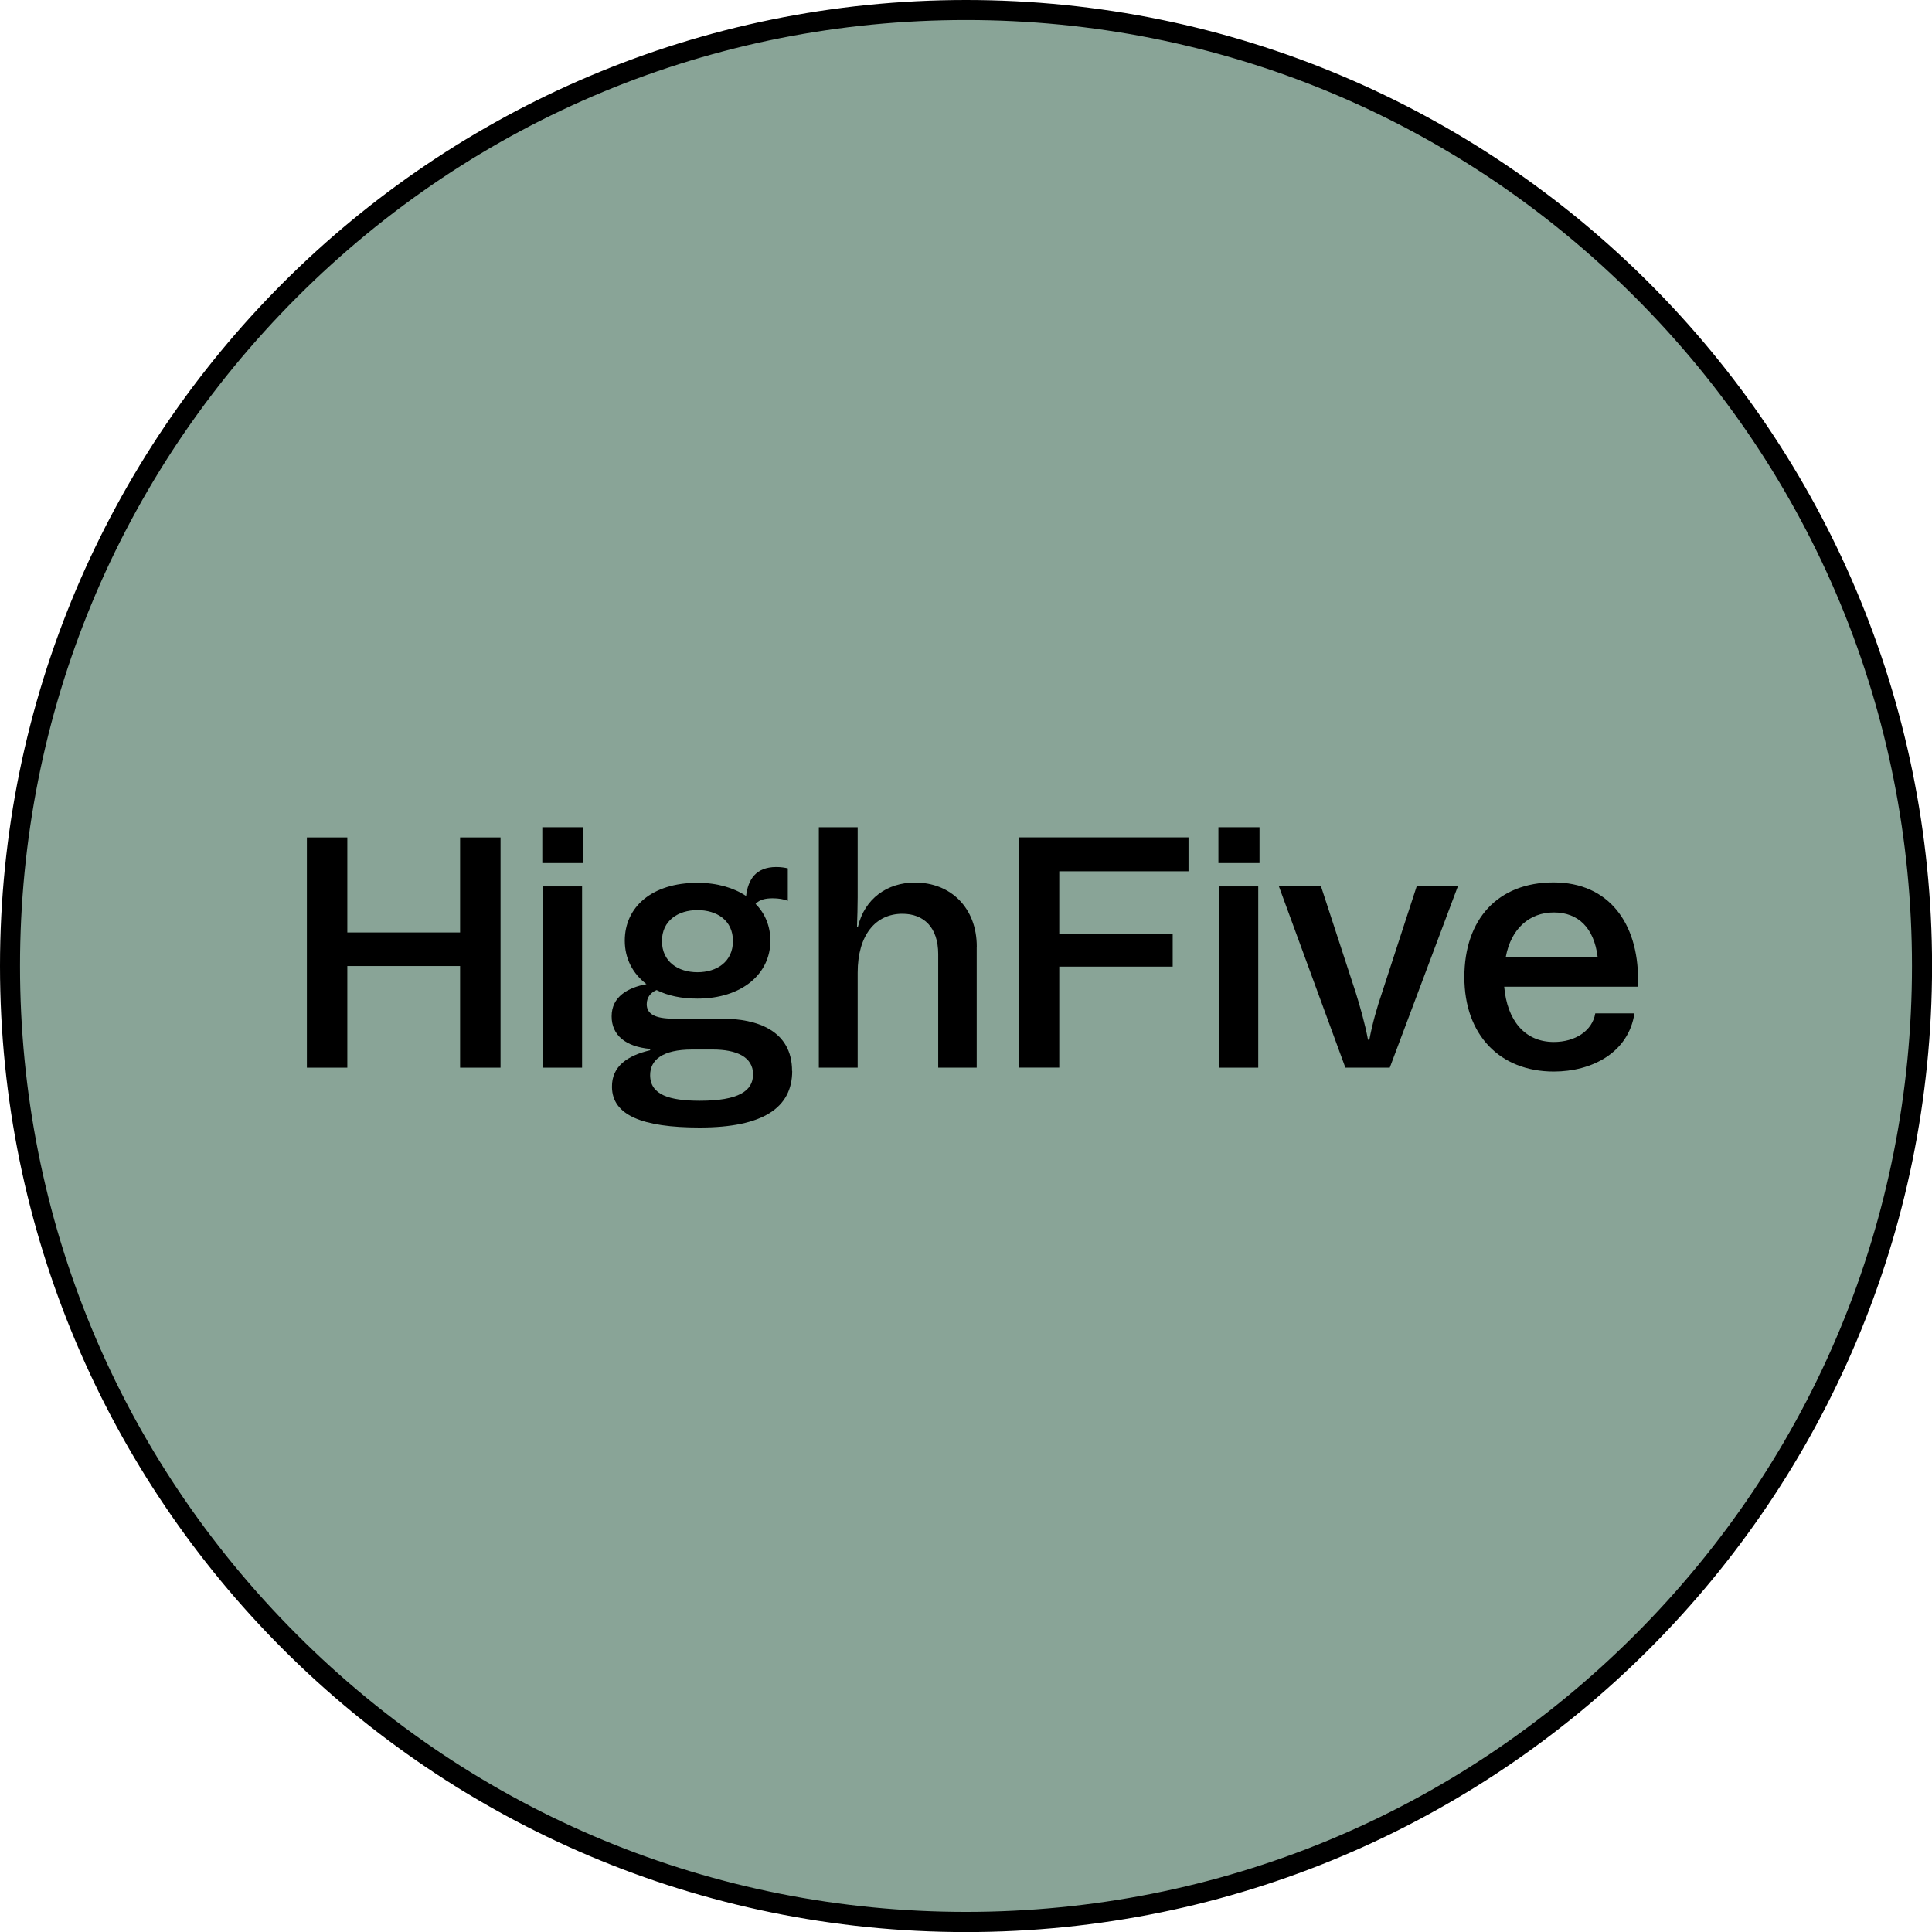 <svg xmlns="http://www.w3.org/2000/svg" id="Layer_2" data-name="Layer 2" viewBox="0 0 289.53 289.53"><defs><style>      .cls-1, .cls-2 {        stroke-width: 0px;      }      .cls-2 {        fill: #89a497;      }    </style></defs><g id="Layer_1-2" data-name="Layer 1"><g><g><circle class="cls-2" cx="144.77" cy="144.77" r="143.27" transform="translate(-21.32 264.48) rotate(-80.78)"></circle><path class="cls-1" d="M144.77,3c37.87,0,73.47,14.75,100.24,41.52,26.78,26.78,41.52,62.38,41.52,100.24s-14.75,73.47-41.52,100.24c-26.78,26.78-62.38,41.52-100.24,41.52s-73.47-14.75-100.24-41.52C17.75,218.24,3,182.63,3,144.77s14.75-73.47,41.52-100.24C71.3,17.75,106.9,3,144.77,3M144.77,0C64.81,0,0,64.81,0,144.77s64.81,144.77,144.77,144.77,144.77-64.81,144.77-144.77S224.72,0,144.77,0h0Z"></path></g><g><path class="cls-1" d="M75.01,125.5v34.5h-6.06v-15.23h-16.9v15.23h-6.06v-34.5h6.06v14.24h16.9v-14.24h6.06Z"></path><path class="cls-1" d="M87.43,123.97v5.37h-6.16v-5.37h6.16ZM87.23,132.84v27.16h-5.82v-27.16h5.82Z"></path><path class="cls-1" d="M118.72,160.49c0,5.52-4.39,8.48-13.85,8.48-8.67,0-13.11-1.87-13.16-6.06-.05-3.15,2.37-4.73,5.72-5.52v-.2c-3.7-.34-5.77-2.07-5.77-4.88,0-2.96,2.42-4.29,5.22-4.83-2.07-1.58-3.25-3.84-3.25-6.51,0-5.03,4.04-8.67,10.89-8.67,2.96,0,5.42.74,7.29,1.97.29-2.42,1.43-4.34,4.53-4.34.69,0,1.28.1,1.72.2v4.88c-.54-.25-1.38-.39-2.27-.39-1.08,0-1.97.2-2.56.84,1.43,1.43,2.22,3.35,2.22,5.52,0,4.98-4.29,8.67-10.94,8.67-2.42,0-4.44-.44-6.11-1.28-.84.35-1.48,1.04-1.48,2.12,0,1.43,1.18,2.17,4.04,2.17h7.29c5.13,0,10.45,1.73,10.45,7.84ZM112.86,161.03c0-2.66-2.51-3.75-6.06-3.75h-3.06c-4.49,0-6.31,1.58-6.31,3.84,0,2.96,2.91,3.84,7.44,3.84,5.82,0,7.98-1.48,7.98-3.94ZM99.2,141.02c0,3.1,2.41,4.68,5.32,4.68s5.32-1.58,5.32-4.68-2.42-4.63-5.32-4.63-5.32,1.58-5.32,4.63Z"></path><path class="cls-1" d="M146.37,141.86v18.14h-5.77v-17c0-4.04-2.17-6.06-5.37-6.06-3.99,0-6.7,3.15-6.7,8.82v14.24h-5.82v-36.03h5.82v10.5c0,1.48-.05,2.86-.1,4.39h.15c.99-4.19,4.39-6.6,8.53-6.6,5.37,0,9.27,3.79,9.27,9.61Z"></path><path class="cls-1" d="M158.74,130.57v9.36h17v4.93h-17v15.13h-6.06v-34.5h25.43v5.08h-19.37Z"></path><path class="cls-1" d="M188.75,123.97v5.37h-6.16v-5.37h6.16ZM188.56,132.84v27.16h-5.82v-27.16h5.82Z"></path><path class="cls-1" d="M218.47,132.84l-10.2,27.16h-6.65l-9.96-27.16h6.31l5.22,15.97c.64,2.07,1.33,4.44,1.82,7h.2c.49-2.56,1.18-4.93,1.87-6.95l5.22-16.02h6.16Z"></path><path class="cls-1" d="M245.48,147.87h-20.06c.44,5.03,3.06,8.28,7.44,8.28,3.2,0,5.77-1.67,6.21-4.29h5.87c-.89,5.91-6.41,8.72-12.08,8.72-8.08,0-13.41-5.47-13.41-14.15s5.03-14.19,13.36-14.19,12.67,6.16,12.67,14.54v1.08ZM225.67,143.39h13.75c-.54-4.34-2.91-6.65-6.56-6.65s-6.41,2.42-7.2,6.65Z"></path></g></g></g></svg>